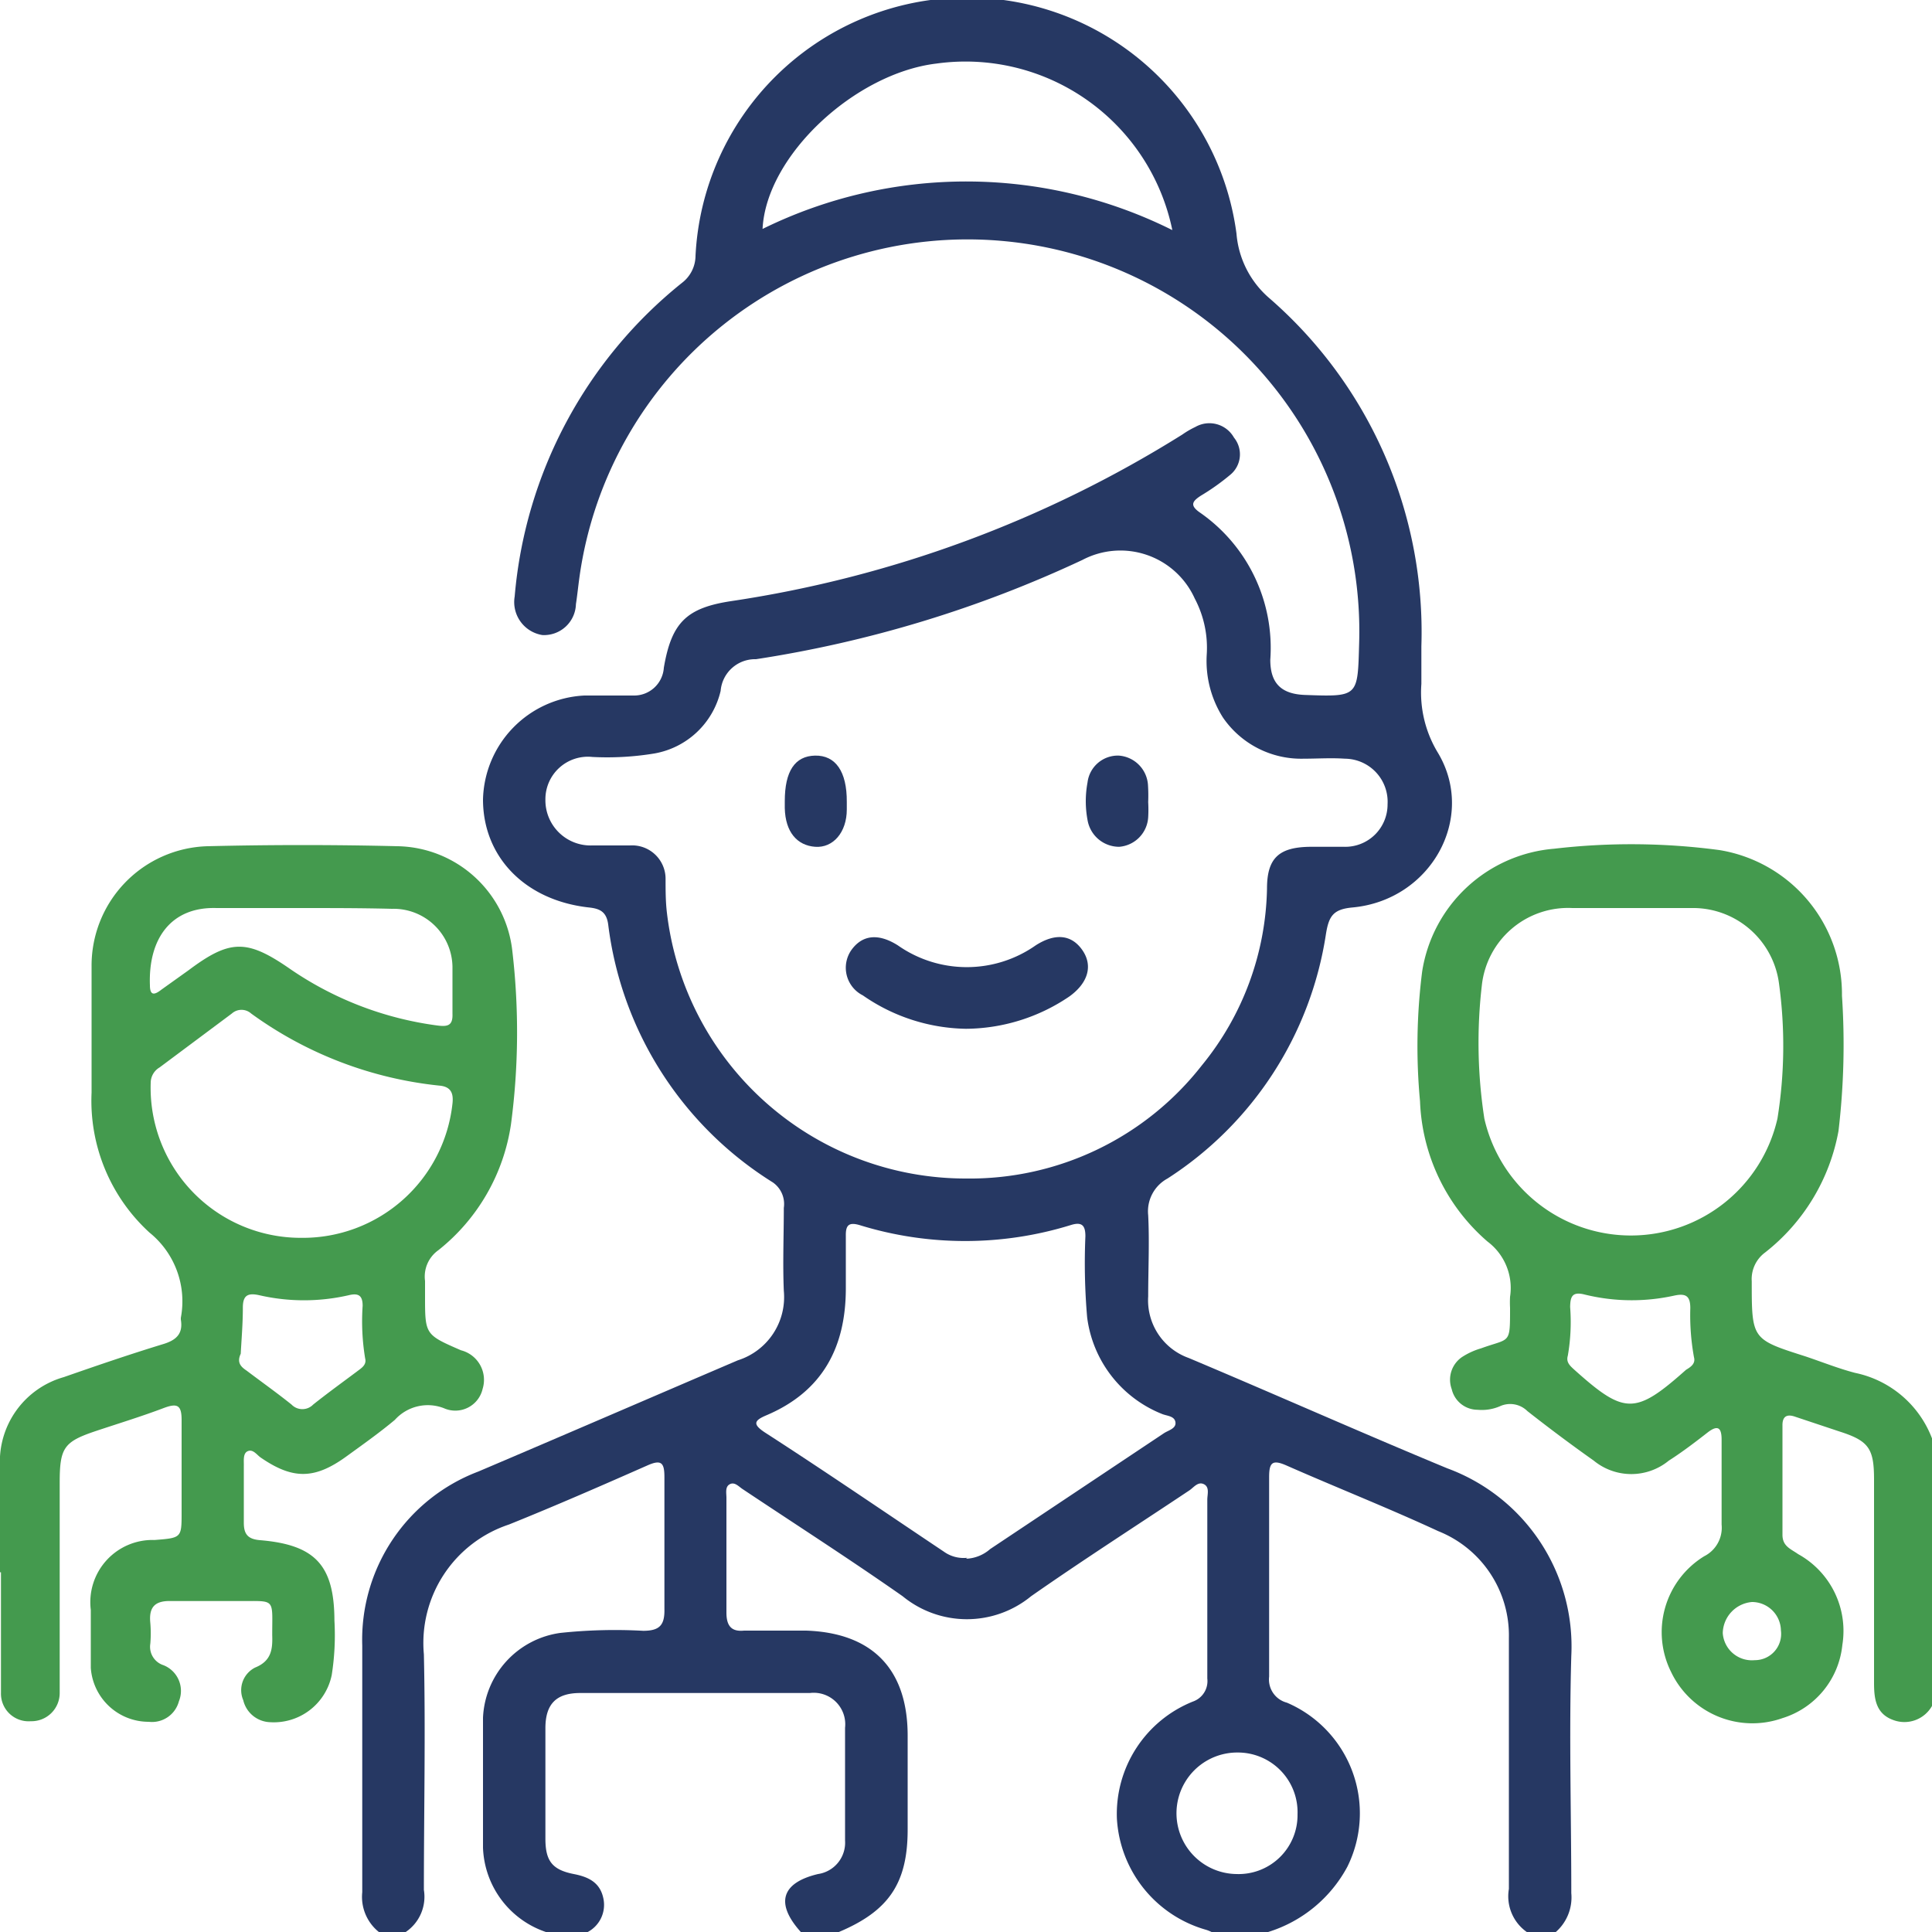 <svg id="Layer_1" data-name="Layer 1" xmlns="http://www.w3.org/2000/svg" viewBox="0 0 100 100"><defs><style>.cls-1{fill:#263863;}.cls-2{fill:#449a4e;}</style></defs><path class="cls-1" d="M19.61,100a2.33,2.33,0,0,1-.86-2.06c0-4.25,0-8.51,0-12.77a9.31,9.31,0,0,1,6-9c4.49-1.91,9-3.86,13.44-5.76a3.43,3.43,0,0,0,2.38-3.6c-.06-1.43,0-2.86,0-4.29A1.36,1.36,0,0,0,40,61.2a18.39,18.39,0,0,1-8.52-13.35c-.09-.66-.43-.82-1-.88C27.15,46.6,25,44.33,25,41.38A5.52,5.52,0,0,1,30.25,36c.85,0,1.69,0,2.54,0a1.54,1.54,0,0,0,1.57-1.44c.4-2.34,1.17-3.1,3.51-3.45A60.87,60.87,0,0,0,61.2,22.49a4.5,4.5,0,0,1,.67-.39,1.46,1.46,0,0,1,2,.55,1.37,1.37,0,0,1-.21,1.94,11.72,11.72,0,0,1-1.51,1.07c-.41.27-.59.48-.07.85a8.53,8.53,0,0,1,3.67,7.64c0,1.22.57,1.77,1.78,1.82,2.81.1,2.74.1,2.82-2.71A20.28,20.28,0,0,0,30,29.82c-.07.49-.12,1-.19,1.45a1.65,1.65,0,0,1-1.74,1.6,1.73,1.73,0,0,1-1.43-2,23.34,23.34,0,0,1,8.66-16.23A1.78,1.78,0,0,0,36,13.24a14.07,14.07,0,0,1,28-1.15,4.93,4.93,0,0,0,1.72,3.36,22.89,22.89,0,0,1,7.85,18c0,.65,0,1.31,0,1.95a6,6,0,0,0,.86,3.57c2,3.35-.36,7.62-4.42,8-1,.09-1.23.44-1.38,1.38A18.32,18.32,0,0,1,60.43,61a1.93,1.93,0,0,0-1,1.9c.07,1.4,0,2.8,0,4.2a3.17,3.17,0,0,0,2.1,3.19C66,72.17,70.42,74.14,74.91,76a9.82,9.82,0,0,1,6.42,9.71c-.12,4.09,0,8.19,0,12.28a2.38,2.38,0,0,1-.86,2.06H79.1a2.26,2.26,0,0,1-1-2.28c0-4.32,0-8.64,0-13a5.81,5.81,0,0,0-3.66-5.52c-2.59-1.2-5.25-2.25-7.86-3.4-.73-.32-.89-.14-.89.6q0,5.16,0,10.33a1.24,1.24,0,0,0,.92,1.35,6.23,6.23,0,0,1,3.13,8.49A7,7,0,0,1,65.64,100H62.71a2.18,2.18,0,0,0-.27-.11,6.36,6.36,0,0,1-4.63-5.77,6.27,6.27,0,0,1,3.94-6.05,1.12,1.12,0,0,0,.74-1.19c0-3.08,0-6.17,0-9.26,0-.27.13-.65-.18-.8s-.53.18-.76.33c-2.73,1.82-5.49,3.59-8.18,5.47a5.24,5.24,0,0,1-6.65,0c-2.71-1.9-5.5-3.69-8.26-5.53-.21-.13-.42-.4-.68-.27s-.18.46-.18.71c0,2,0,4,0,5.94,0,.66.24,1,.91.93,1.07,0,2.15,0,3.22,0,3.43.12,5.24,2,5.25,5.41V94.7c0,2.8-1,4.22-3.56,5.3H41.45c-1.34-1.49-1-2.55.89-3a1.64,1.64,0,0,0,1.4-1.73c0-1.94,0-3.89,0-5.84a1.63,1.63,0,0,0-1.82-1.8q-6,0-11.89,0c-1.24,0-1.79.57-1.8,1.79,0,1.92,0,3.84,0,5.75,0,1.15.35,1.61,1.47,1.83.77.15,1.36.44,1.53,1.26a1.59,1.59,0,0,1-.89,1.78H28.38A4.79,4.79,0,0,1,25,95.64C25,93.4,25,91.15,25,88.91a4.64,4.64,0,0,1,4-4.39,26.74,26.74,0,0,1,4.29-.11c.86,0,1.12-.3,1.1-1.14,0-2.27,0-4.55,0-6.82,0-.74-.16-.92-.88-.6-2.38,1.05-4.76,2.09-7.17,3.06a6.46,6.46,0,0,0-4.4,6.72c.09,4.06,0,8.13,0,12.19A2.2,2.2,0,0,1,21,100ZM50,61a15.24,15.24,0,0,0,12.21-5.86,14.88,14.88,0,0,0,3.37-9.15c0-1.59.63-2.14,2.23-2.16.58,0,1.17,0,1.75,0a2.19,2.19,0,0,0,2.26-2.2,2.23,2.23,0,0,0-2.21-2.36c-.71-.05-1.43,0-2.14,0a4.91,4.91,0,0,1-4.17-2.13,5.47,5.47,0,0,1-.84-3.25,5.46,5.46,0,0,0-.62-2.91,4.22,4.22,0,0,0-5.81-2,61.77,61.77,0,0,1-16.9,5.14,1.79,1.79,0,0,0-1.83,1.64A4.28,4.28,0,0,1,33.87,39a15,15,0,0,1-3.21.18,2.2,2.2,0,0,0-2.43,2.21,2.34,2.34,0,0,0,2.43,2.37c.65,0,1.3,0,1.95,0a1.73,1.73,0,0,1,1.84,1.74c0,.58,0,1.17.07,1.75A15.57,15.57,0,0,0,50,61Zm0,19.68a2,2,0,0,0,1.25-.5q4.5-3,9-6c.23-.15.64-.24.59-.57s-.46-.32-.71-.43a6.23,6.23,0,0,1-3.86-5,32.53,32.53,0,0,1-.09-4.19c0-.54-.16-.77-.76-.58a18.51,18.51,0,0,1-10.93,0c-.55-.16-.72,0-.71.55,0,.9,0,1.81,0,2.72,0,3.06-1.21,5.34-4.1,6.57-.64.27-.75.46-.08.9,3.1,2,6.17,4.1,9.25,6.16A1.75,1.75,0,0,0,50.07,80.63ZM60.68,11.91A10.93,10.93,0,0,0,48.47,3.29c-4.2.5-8.81,4.75-9,8.56A23.86,23.86,0,0,1,60.68,11.91Zm6.48,82a3.09,3.09,0,0,0-3.08-3.2A3.12,3.12,0,0,0,64,97,3.05,3.05,0,0,0,67.16,93.92Z"/><path class="cls-2" d="M100,88.3a1.64,1.64,0,0,1-2,.73c-.9-.32-1-1.09-1-1.92q0-5.26,0-10.53c0-1.6-.27-2-1.77-2.48l-2.31-.77c-.45-.16-.67,0-.66.46,0,1.89,0,3.77,0,5.65,0,.6.43.73.81,1a4.54,4.54,0,0,1,2.29,4.7,4.43,4.43,0,0,1-3.1,3.79,4.66,4.66,0,0,1-5.76-2.38,4.61,4.61,0,0,1,1.71-6,1.65,1.65,0,0,0,.9-1.64c0-1.46,0-2.93,0-4.39,0-.62-.19-.79-.73-.37s-1.29,1-2,1.45a3.06,3.06,0,0,1-3.89,0c-1.16-.82-2.31-1.68-3.43-2.56a1.27,1.27,0,0,0-1.43-.25,2.37,2.37,0,0,1-1.15.18,1.38,1.38,0,0,1-1.34-1.07,1.42,1.42,0,0,1,.52-1.65,3.69,3.69,0,0,1,1-.46c1.51-.55,1.5-.17,1.5-2.09a5.61,5.61,0,0,1,0-.58,3,3,0,0,0-1.17-2.86A10.09,10.09,0,0,1,73.5,57a30.73,30.73,0,0,1,.11-6.71,7.54,7.54,0,0,1,6.83-6.36A34.46,34.46,0,0,1,89,44a7.56,7.56,0,0,1,6.34,7.54,38,38,0,0,1-.18,7,10.34,10.34,0,0,1-3.8,6.29,1.71,1.71,0,0,0-.69,1.49c0,3,0,3,2.76,3.88.87.29,1.71.63,2.59.86A5.44,5.44,0,0,1,100,74.45ZM84.5,47H81.38a4.49,4.49,0,0,0-4.68,4,25.72,25.72,0,0,0,.13,6.9A7.78,7.78,0,0,0,92,57.9a23.73,23.73,0,0,0,.08-7A4.49,4.49,0,0,0,87.72,47C86.64,47,85.57,47,84.5,47Zm3.18,23.25a12.18,12.18,0,0,1-.19-2.54c0-.63-.23-.78-.83-.65A10.2,10.2,0,0,1,82,67c-.64-.16-.72.14-.73.65a10.13,10.13,0,0,1-.12,2.52c-.1.34.11.52.34.73,2.6,2.33,3.15,2.34,5.78,0C87.52,70.75,87.77,70.58,87.68,70.25Zm3,12.67a1.65,1.65,0,0,0-1.51,1.61,1.51,1.51,0,0,0,1.65,1.4,1.36,1.36,0,0,0,1.36-1.54A1.5,1.5,0,0,0,90.65,82.92Z"/><path class="cls-2" d="M0,81.38c0-1.82,0-3.64,0-5.46a4.55,4.55,0,0,1,3.3-4.64c1.72-.6,3.44-1.19,5.18-1.72.67-.21,1-.55.88-1.26v-.09A4.57,4.57,0,0,0,7.74,63.8a9.24,9.24,0,0,1-3-7.25c0-2.18,0-4.36,0-6.53a6.18,6.18,0,0,1,6-6.22c3.28-.08,6.57-.08,9.85,0a6.09,6.09,0,0,1,5.93,5.44,36.14,36.14,0,0,1-.07,8.94,10.22,10.22,0,0,1-3.76,6.53A1.67,1.67,0,0,0,22,66.3c0,.26,0,.52,0,.78,0,2,0,2,1.86,2.81a1.58,1.58,0,0,1,1.12,2,1.45,1.45,0,0,1-2,1,2.29,2.29,0,0,0-2.54.6c-.8.67-1.65,1.27-2.49,1.88-1.66,1.21-2.79,1.22-4.46.07-.2-.14-.39-.44-.66-.33s-.2.51-.21.78c0,1,0,2,0,2.93,0,.6.22.85.85.9,2.86.24,3.83,1.31,3.84,4.16a13.27,13.27,0,0,1-.14,2.82,3.06,3.06,0,0,1-3.2,2.44A1.48,1.48,0,0,1,12.59,88a1.31,1.31,0,0,1,.62-1.69c.87-.35.9-1,.88-1.69,0-1.94.19-1.74-1.71-1.75-1.17,0-2.34,0-3.51,0C8,82.84,7.7,83.2,7.78,84a6.49,6.49,0,0,1,0,1.08,1,1,0,0,0,.68,1.11,1.43,1.43,0,0,1,.8,1.87,1.44,1.44,0,0,1-1.56,1.06,3,3,0,0,1-3-2.79c0-1,0-2,0-3A3.22,3.22,0,0,1,8,79.71C9.4,79.6,9.4,79.6,9.4,78.28c0-1.6,0-3.19,0-4.78,0-.77-.22-.88-.9-.63-1.16.44-2.34.8-3.51,1.19-1.68.56-1.9.86-1.9,2.68,0,3.35,0,6.69,0,10,0,.3,0,.59,0,.88a1.46,1.46,0,0,1-1.5,1.47A1.43,1.43,0,0,1,.05,87.62c0-2.08,0-4.16,0-6.24ZM15.59,64.07a7.79,7.79,0,0,0,7.83-6.95c.06-.54-.08-.88-.69-.93A20.07,20.07,0,0,1,13,52.46a.75.75,0,0,0-1,0L8.26,55.25a.93.93,0,0,0-.46.8A7.77,7.77,0,0,0,15.59,64.07Zm0-17.07c-1.46,0-2.93,0-4.39,0-2.35-.07-3.53,1.59-3.44,4,0,.59.28.47.6.22l1.4-1c2.12-1.59,3-1.61,5.15-.14a17.49,17.49,0,0,0,7.73,3c.54.07.8,0,.78-.6,0-.81,0-1.63,0-2.44a3.05,3.05,0,0,0-3.13-3C18.74,47,17.18,47,15.62,47ZM12.46,70.07c-.21.45,0,.67.3.87.78.59,1.57,1.15,2.33,1.76a.78.78,0,0,0,1.12,0c.74-.59,1.5-1.14,2.25-1.7.23-.18.53-.34.44-.69a11.8,11.8,0,0,1-.13-2.72c0-.51-.19-.68-.72-.55a10.34,10.34,0,0,1-4.63,0c-.59-.13-.85,0-.85.64C12.57,68.51,12.5,69.32,12.46,70.07Z"/><path class="cls-1" d="M50,53.25a9.59,9.59,0,0,1-5.34-1.73,1.6,1.6,0,0,1-.59-2.35c.57-.79,1.4-.87,2.4-.24a6.21,6.21,0,0,0,7.14,0c1-.64,1.84-.56,2.4.23s.34,1.69-.65,2.41A9.63,9.63,0,0,1,50,53.25Z"/><path class="cls-1" d="M40.62,41.47c0-1.55.52-2.34,1.57-2.36s1.65.81,1.64,2.4c0,.13,0,.26,0,.39,0,1.18-.71,2-1.64,1.93s-1.54-.76-1.57-2Z"/><path class="cls-1" d="M59.43,41.52a6.77,6.77,0,0,1,0,.78,1.63,1.63,0,0,1-1.5,1.53,1.66,1.66,0,0,1-1.64-1.39,5.27,5.27,0,0,1,0-1.94,1.58,1.58,0,0,1,1.62-1.39,1.63,1.63,0,0,1,1.51,1.53A8.61,8.61,0,0,1,59.43,41.52Z"/></svg>